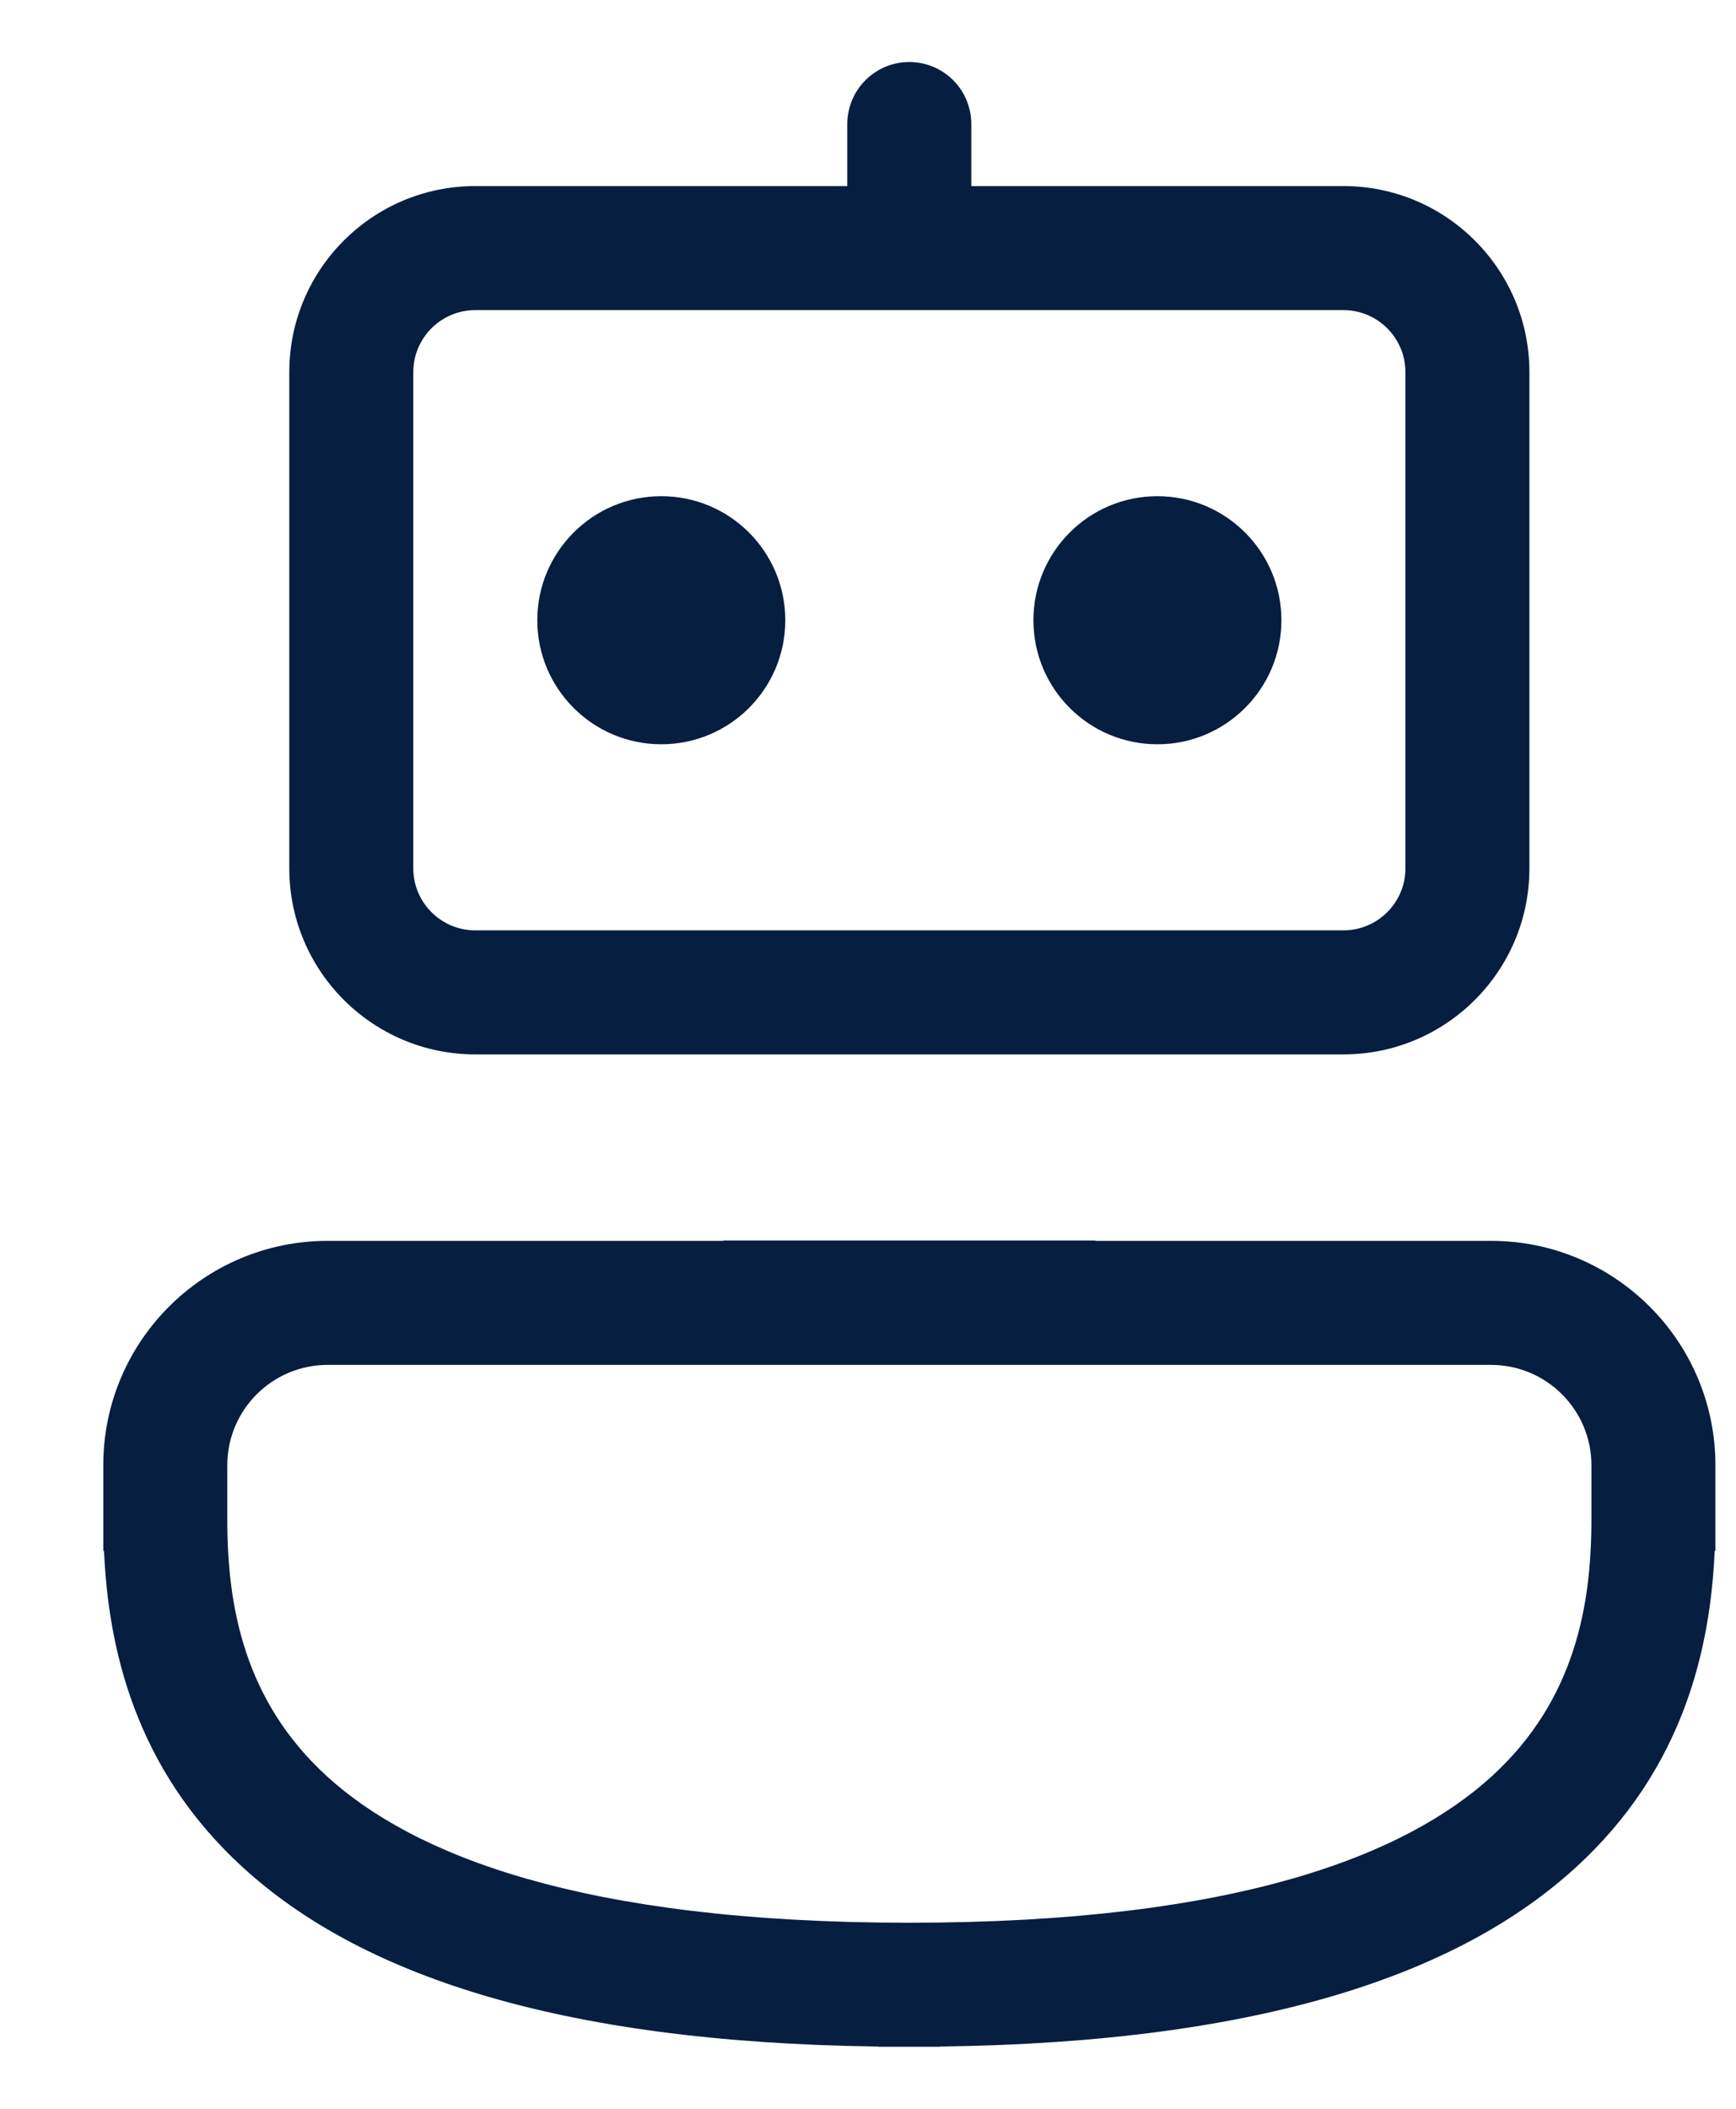 <svg width="14" height="17" viewBox="0 0 14 17" fill="none" xmlns="http://www.w3.org/2000/svg">
<path d="M9.334 4C8.781 4 8.334 4.448 8.334 5C8.334 5.552 8.781 6 9.334 6C9.886 6 10.334 5.552 10.334 5C10.334 4.448 9.886 4 9.334 4ZM4.333 5C4.333 4.448 4.781 4 5.333 4C5.886 4 6.333 4.448 6.333 5C6.333 5.552 5.886 6 5.333 6C4.781 6 4.333 5.552 4.333 5ZM7.833 1C7.833 0.724 7.61 0.5 7.333 0.5C7.057 0.5 6.833 0.724 6.833 1V1.5H3.833C3.005 1.5 2.333 2.172 2.333 3V7C2.333 7.828 3.005 8.5 3.833 8.5H10.834C11.662 8.5 12.334 7.828 12.334 7V3C12.334 2.172 11.662 1.5 10.834 1.5H7.833V1ZM3.833 2.5H10.834C11.11 2.5 11.334 2.724 11.334 3V7C11.334 7.276 11.11 7.5 10.834 7.5H3.833C3.557 7.5 3.333 7.276 3.333 7V3C3.333 2.724 3.557 2.5 3.833 2.5ZM7.583 16.498C10.199 16.465 11.778 15.903 12.705 15.057C13.581 14.259 13.794 13.281 13.828 12.502H13.834V11.812C13.834 10.813 13.023 10.003 12.024 10.003H8.834V10H5.833V10.003H2.643C1.644 10.003 0.833 10.813 0.833 11.812V12.502H0.839C0.873 13.281 1.086 14.259 1.962 15.057C2.889 15.903 4.468 16.465 7.083 16.498V16.5H7.583V16.498ZM2.643 11.003H12.024C12.471 11.003 12.834 11.365 12.834 11.812V12.25C12.834 12.94 12.702 13.706 12.031 14.319C11.344 14.946 9.994 15.5 7.333 15.5C4.673 15.5 3.323 14.946 2.636 14.319C1.965 13.706 1.833 12.94 1.833 12.25V11.812C1.833 11.365 2.196 11.003 2.643 11.003Z" fill="#061E40"/>
</svg>
